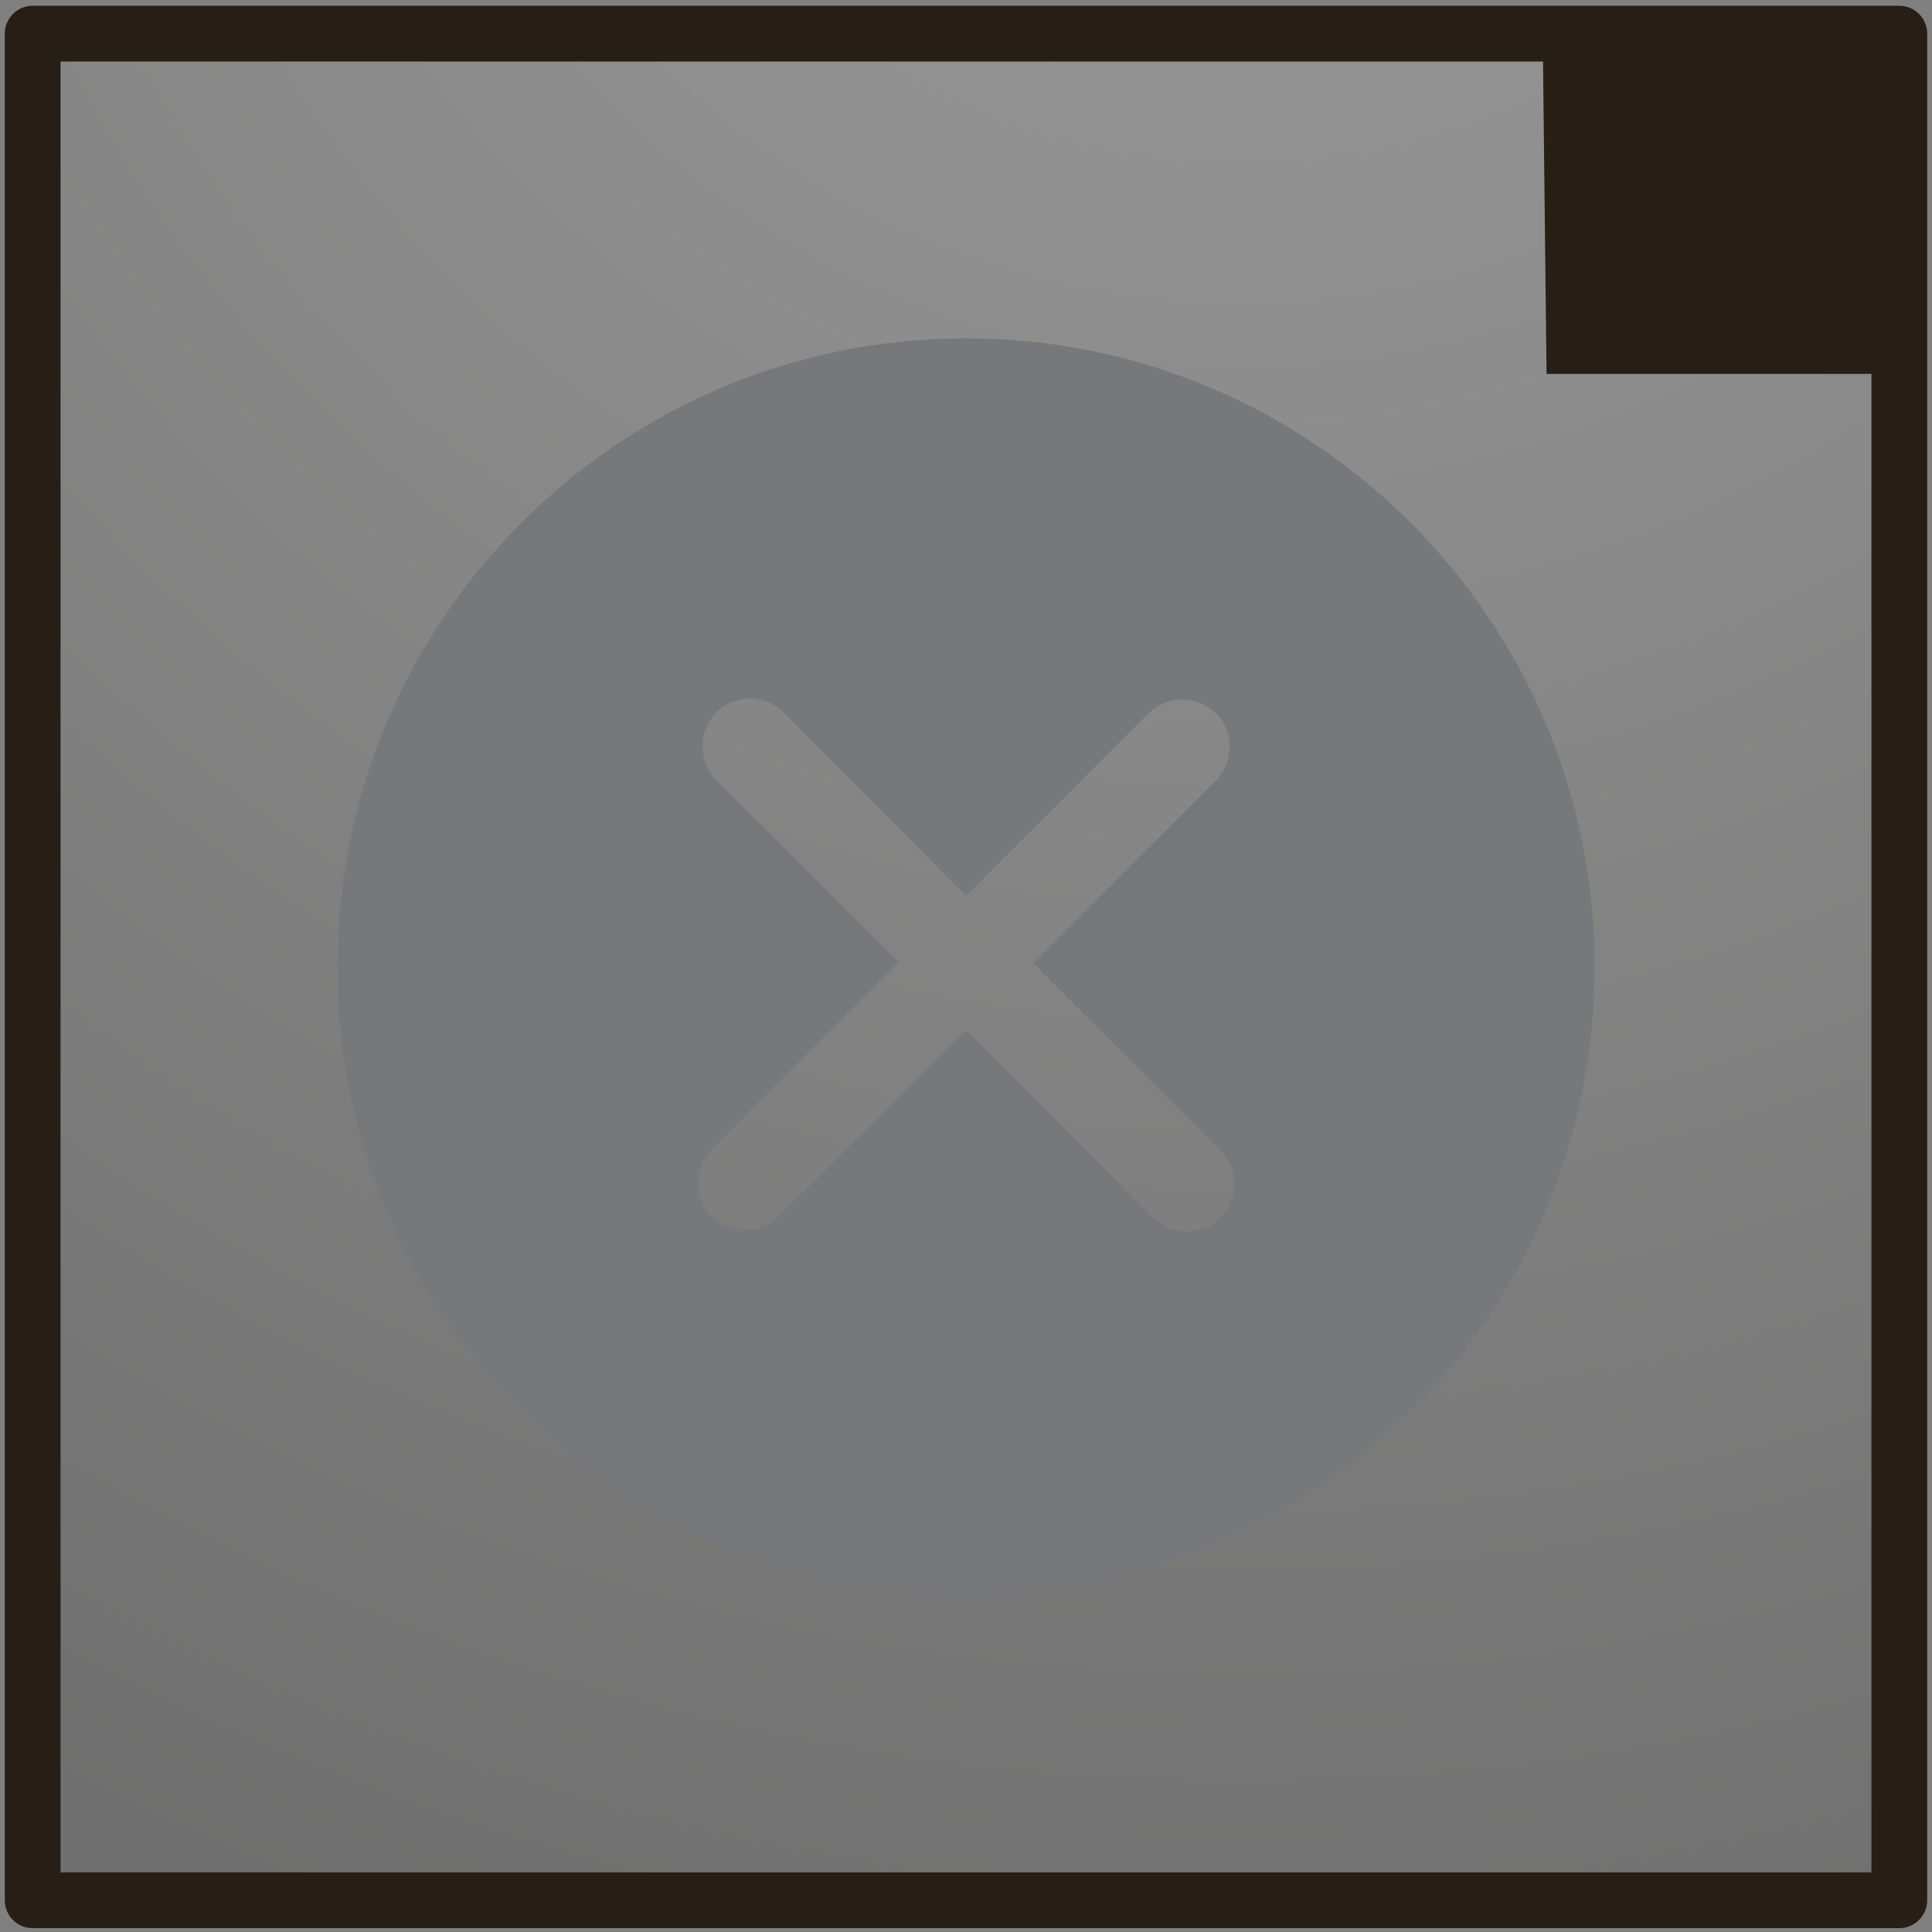 <?xml version="1.0" encoding="utf-8"?>
<!-- Generator: Adobe Illustrator 23.1.1, SVG Export Plug-In . SVG Version: 6.00 Build 0)  -->
<svg version="1.1" id="Ebene_1" xmlns="http://www.w3.org/2000/svg" xmlns:xlink="http://www.w3.org/1999/xlink" x="0px" y="0px"
	 viewBox="0 0 201 201" style="enable-background:new 0 0 201 201;" xml:space="preserve">
<rect x="0" y="0" width="201" height="201" fill="#808080" stroke="none"/>
<style type="text/css">
	.st0{opacity:0.5;fill:url(#SVGID_1_);fill-opacity:0.4;}
	.st1{fill:#271E15;}
	.st2{fill:#77787B;}
</style>
<g>
	
		<radialGradient id="SVGID_1_" cx="110.454" cy="-53.991" r="268.92" gradientTransform="matrix(1.003 0 0 1 18.552 0)" gradientUnits="userSpaceOnUse">
		<stop  offset="0" style="stop-color:#FFFFFF"/>
		<stop  offset="0.109" style="stop-color:#F1F1F1"/>
		<stop  offset="0.316" style="stop-color:#CBCBCB"/>
		<stop  offset="0.6" style="stop-color:#8E8E8D"/>
		<stop  offset="0.947" style="stop-color:#3B3B3A"/>
		<stop  offset="1" style="stop-color:#2E2E2C"/>
	</radialGradient>
	<rect x="3" y="3.3" class="st0" width="194.4" height="195.7"/>
	<path class="st1" d="M197.6,0.6H3.4c-1.6,0-2.9,1.3-2.9,2.9l0,194.2c0,1.6,1.3,2.9,2.9,2.9h194.2c1.6,0,2.9-1.3,2.9-2.9l0-194.2
		C200.5,1.9,199.2,0.6,197.6,0.6z M194.7,6.4l0,188.4l-188.4,0l0-188.4H194.7z"/>
	<polygon class="st1" points="160.9,38.9 196.5,38.9 160.5,3.6 	"/>
	<rect x="161.3" y="2.2" class="st1" width="36.7" height="35.6"/>
	<path class="st2" d="M100.5,35.2c-36.1,0-65.4,29.3-65.4,65.4S64.4,166,100.5,166c36.1,0,65.4-29.3,65.4-65.4
		S136.6,35.2,100.5,35.2z M100.5,93.2l19-19c1.9-1.9,5.1-1.9,7,0c1.9,1.9,1.9,5.1,0,7l-19,19l19.5,19.5c1.9,1.9,1.9,5.1,0,7
		c-1.9,1.9-5.1,1.9-7,0l-19.5-19.5L81,126.6c-1.9,1.9-5.1,1.9-7,0c-1-1-1.4-2.2-1.4-3.5c0-1.3,0.5-2.5,1.4-3.5l19.5-19.5l-19-19
		c-1-1-1.4-2.2-1.4-3.5c0-1.3,0.5-2.5,1.4-3.5c1.9-1.9,5.1-1.9,7,0L100.5,93.2z"/>
</g>
</svg>
